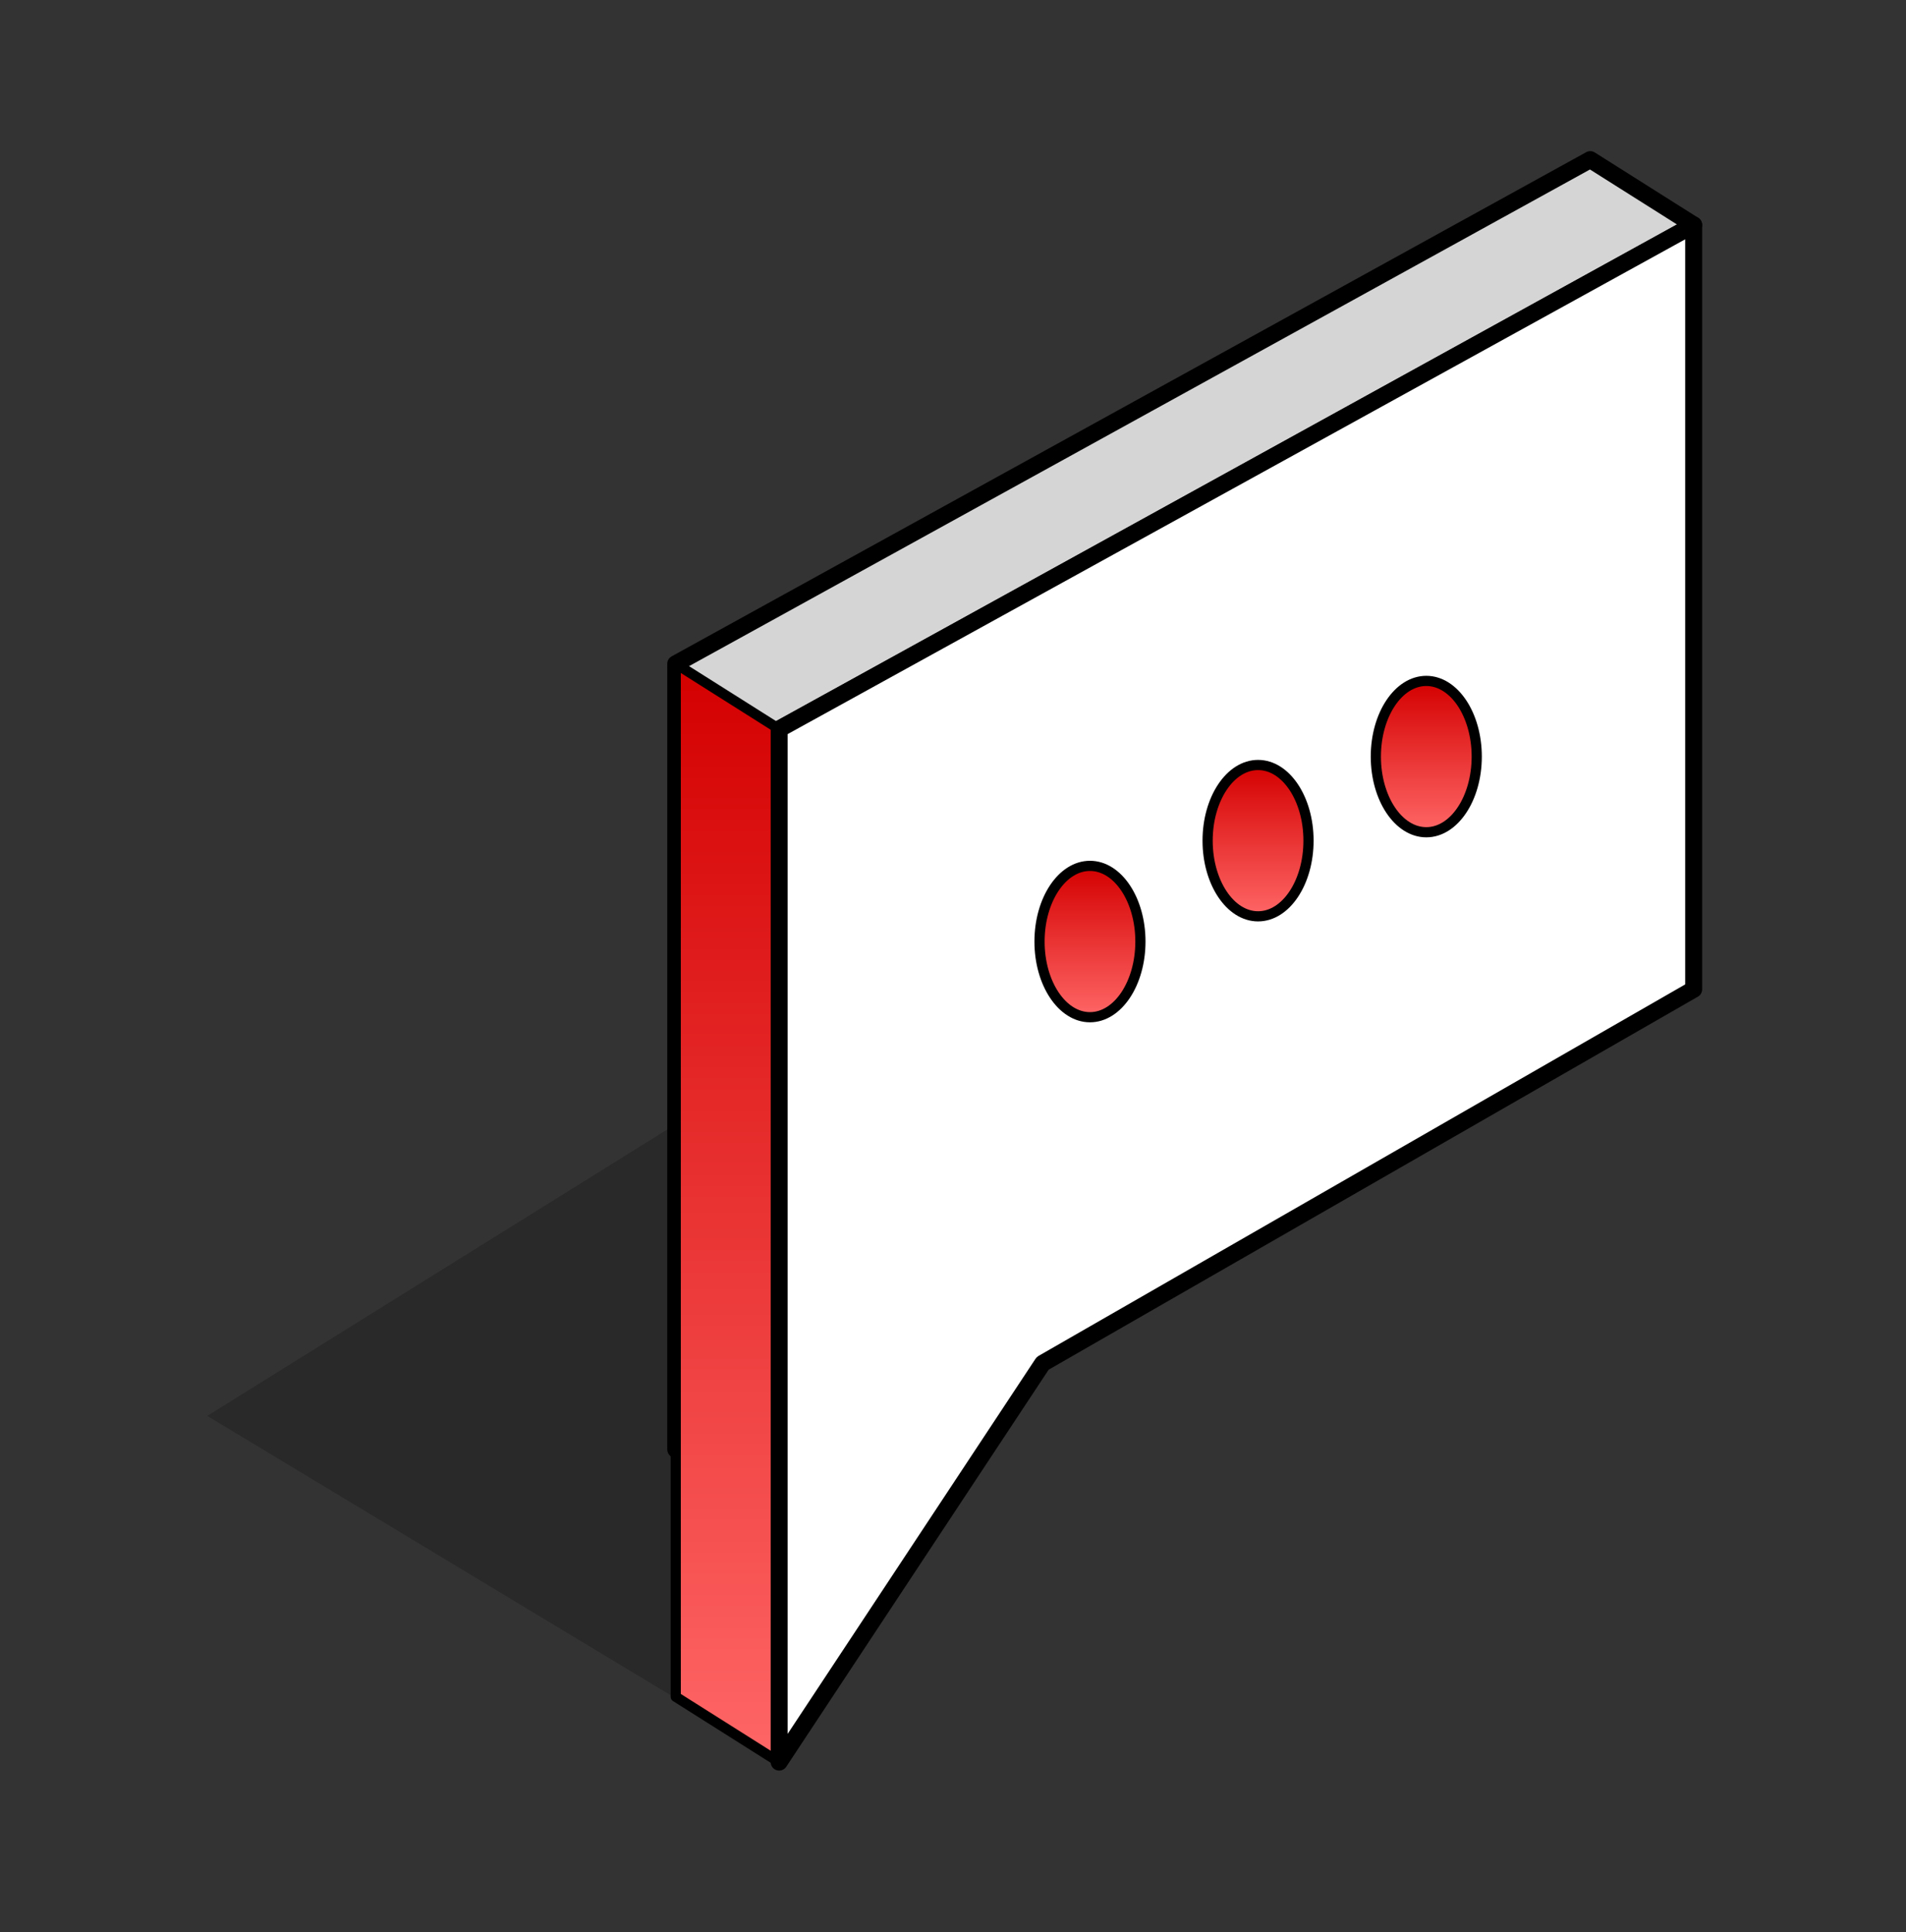 <svg width="73" height="74" viewBox="0 0 73 74" fill="none" xmlns="http://www.w3.org/2000/svg">
<rect x="0" y="0" width="73" height="74" fill="#333333" stroke="none"/>
<path opacity="0.2" d="M29.888 67.458L7.938 54.227L25.885 43.053L29.888 67.458Z" fill="black"/>
<path d="M25.881 25.422L60.907 6.114L64.867 8.615L29.841 27.923V58.012L25.881 55.511V25.422Z" fill="#D5D5D5" stroke="black" stroke-width="0.65" stroke-linejoin="round"/>
<path d="M25.881 25.421L29.841 27.922V67.486L25.881 64.984V25.421Z" fill="url(#paint0_linear_2181_28398)" stroke="black" stroke-width="0.39" stroke-linejoin="round"/>
<path fill-rule="evenodd" clip-rule="evenodd" d="M64.868 8.615L29.842 27.923V58.012V67.486L39.934 52.214L64.868 37.889V37.889L64.868 37.889V8.615L64.868 8.616V8.615Z" fill="white"/>
<path d="M29.842 27.923L29.685 27.638C29.581 27.695 29.517 27.805 29.517 27.923H29.842ZM64.868 8.615H65.192C65.192 8.5 65.132 8.394 65.033 8.335C64.934 8.277 64.811 8.275 64.711 8.33L64.868 8.615ZM29.842 67.486H29.517C29.517 67.629 29.611 67.756 29.748 67.797C29.886 67.839 30.034 67.785 30.113 67.665L29.842 67.486ZM39.934 52.214L39.772 51.932C39.728 51.958 39.691 51.993 39.663 52.035L39.934 52.214ZM64.868 37.889L65.029 38.171C65.13 38.113 65.192 38.006 65.192 37.889H64.868ZM64.868 37.889L64.962 37.578C64.863 37.548 64.756 37.567 64.674 37.628C64.591 37.69 64.543 37.786 64.543 37.889H64.868ZM64.868 37.889L64.774 38.201C64.873 38.23 64.98 38.212 65.062 38.151C65.145 38.089 65.193 37.992 65.193 37.889H64.868ZM64.868 8.615H65.193C65.193 8.474 65.102 8.348 64.967 8.305C64.832 8.262 64.685 8.312 64.603 8.427L64.868 8.615ZM64.868 8.616H64.543C64.543 8.758 64.634 8.883 64.769 8.926C64.904 8.969 65.051 8.92 65.133 8.804L64.868 8.616ZM29.999 28.208L65.024 8.9L64.711 8.33L29.685 27.638L29.999 28.208ZM30.167 58.012V27.923H29.517V58.012H30.167ZM30.167 67.486V58.012H29.517V67.486H30.167ZM39.663 52.035L29.571 67.307L30.113 67.665L40.206 52.393L39.663 52.035ZM64.706 37.608L39.772 51.932L40.096 52.496L65.029 38.171L64.706 37.608ZM64.543 37.889V37.889H65.192V37.889H64.543ZM64.963 37.578L64.962 37.578L64.773 38.2L64.774 38.201L64.963 37.578ZM64.543 8.615V37.889H65.193V8.615H64.543ZM65.133 8.804L65.133 8.803L64.603 8.427L64.602 8.428L65.133 8.804ZM64.543 8.615V8.616H65.192V8.615H64.543Z" fill="black"/>
<ellipse cx="41.746" cy="36.06" rx="1.932" ry="2.898" fill="url(#paint1_linear_2181_28398)" stroke="black" stroke-width="0.39" stroke-linejoin="round"/>
<ellipse cx="48.184" cy="32.196" rx="1.932" ry="2.898" fill="url(#paint2_linear_2181_28398)" stroke="black" stroke-width="0.39" stroke-linejoin="round"/>
<ellipse cx="54.627" cy="28.976" rx="1.932" ry="2.898" fill="url(#paint3_linear_2181_28398)" stroke="black" stroke-width="0.39" stroke-linejoin="round"/>
<defs>
<linearGradient id="paint0_linear_2181_28398" x1="27.861" y1="25.421" x2="27.861" y2="67.486" gradientUnits="userSpaceOnUse">
<stop stop-color="#D40000"/>
<stop offset="1" stop-color="#FF6666"/>
</linearGradient>
<linearGradient id="paint1_linear_2181_28398" x1="41.746" y1="33.162" x2="41.746" y2="38.958" gradientUnits="userSpaceOnUse">
<stop stop-color="#D40000"/>
<stop offset="1" stop-color="#FF6666"/>
</linearGradient>
<linearGradient id="paint2_linear_2181_28398" x1="48.184" y1="29.298" x2="48.184" y2="35.094" gradientUnits="userSpaceOnUse">
<stop stop-color="#D40000"/>
<stop offset="1" stop-color="#FF6666"/>
</linearGradient>
<linearGradient id="paint3_linear_2181_28398" x1="54.627" y1="26.078" x2="54.627" y2="31.874" gradientUnits="userSpaceOnUse">
<stop stop-color="#D40000"/>
<stop offset="1" stop-color="#FF6666"/>
</linearGradient>
</defs>
</svg>
